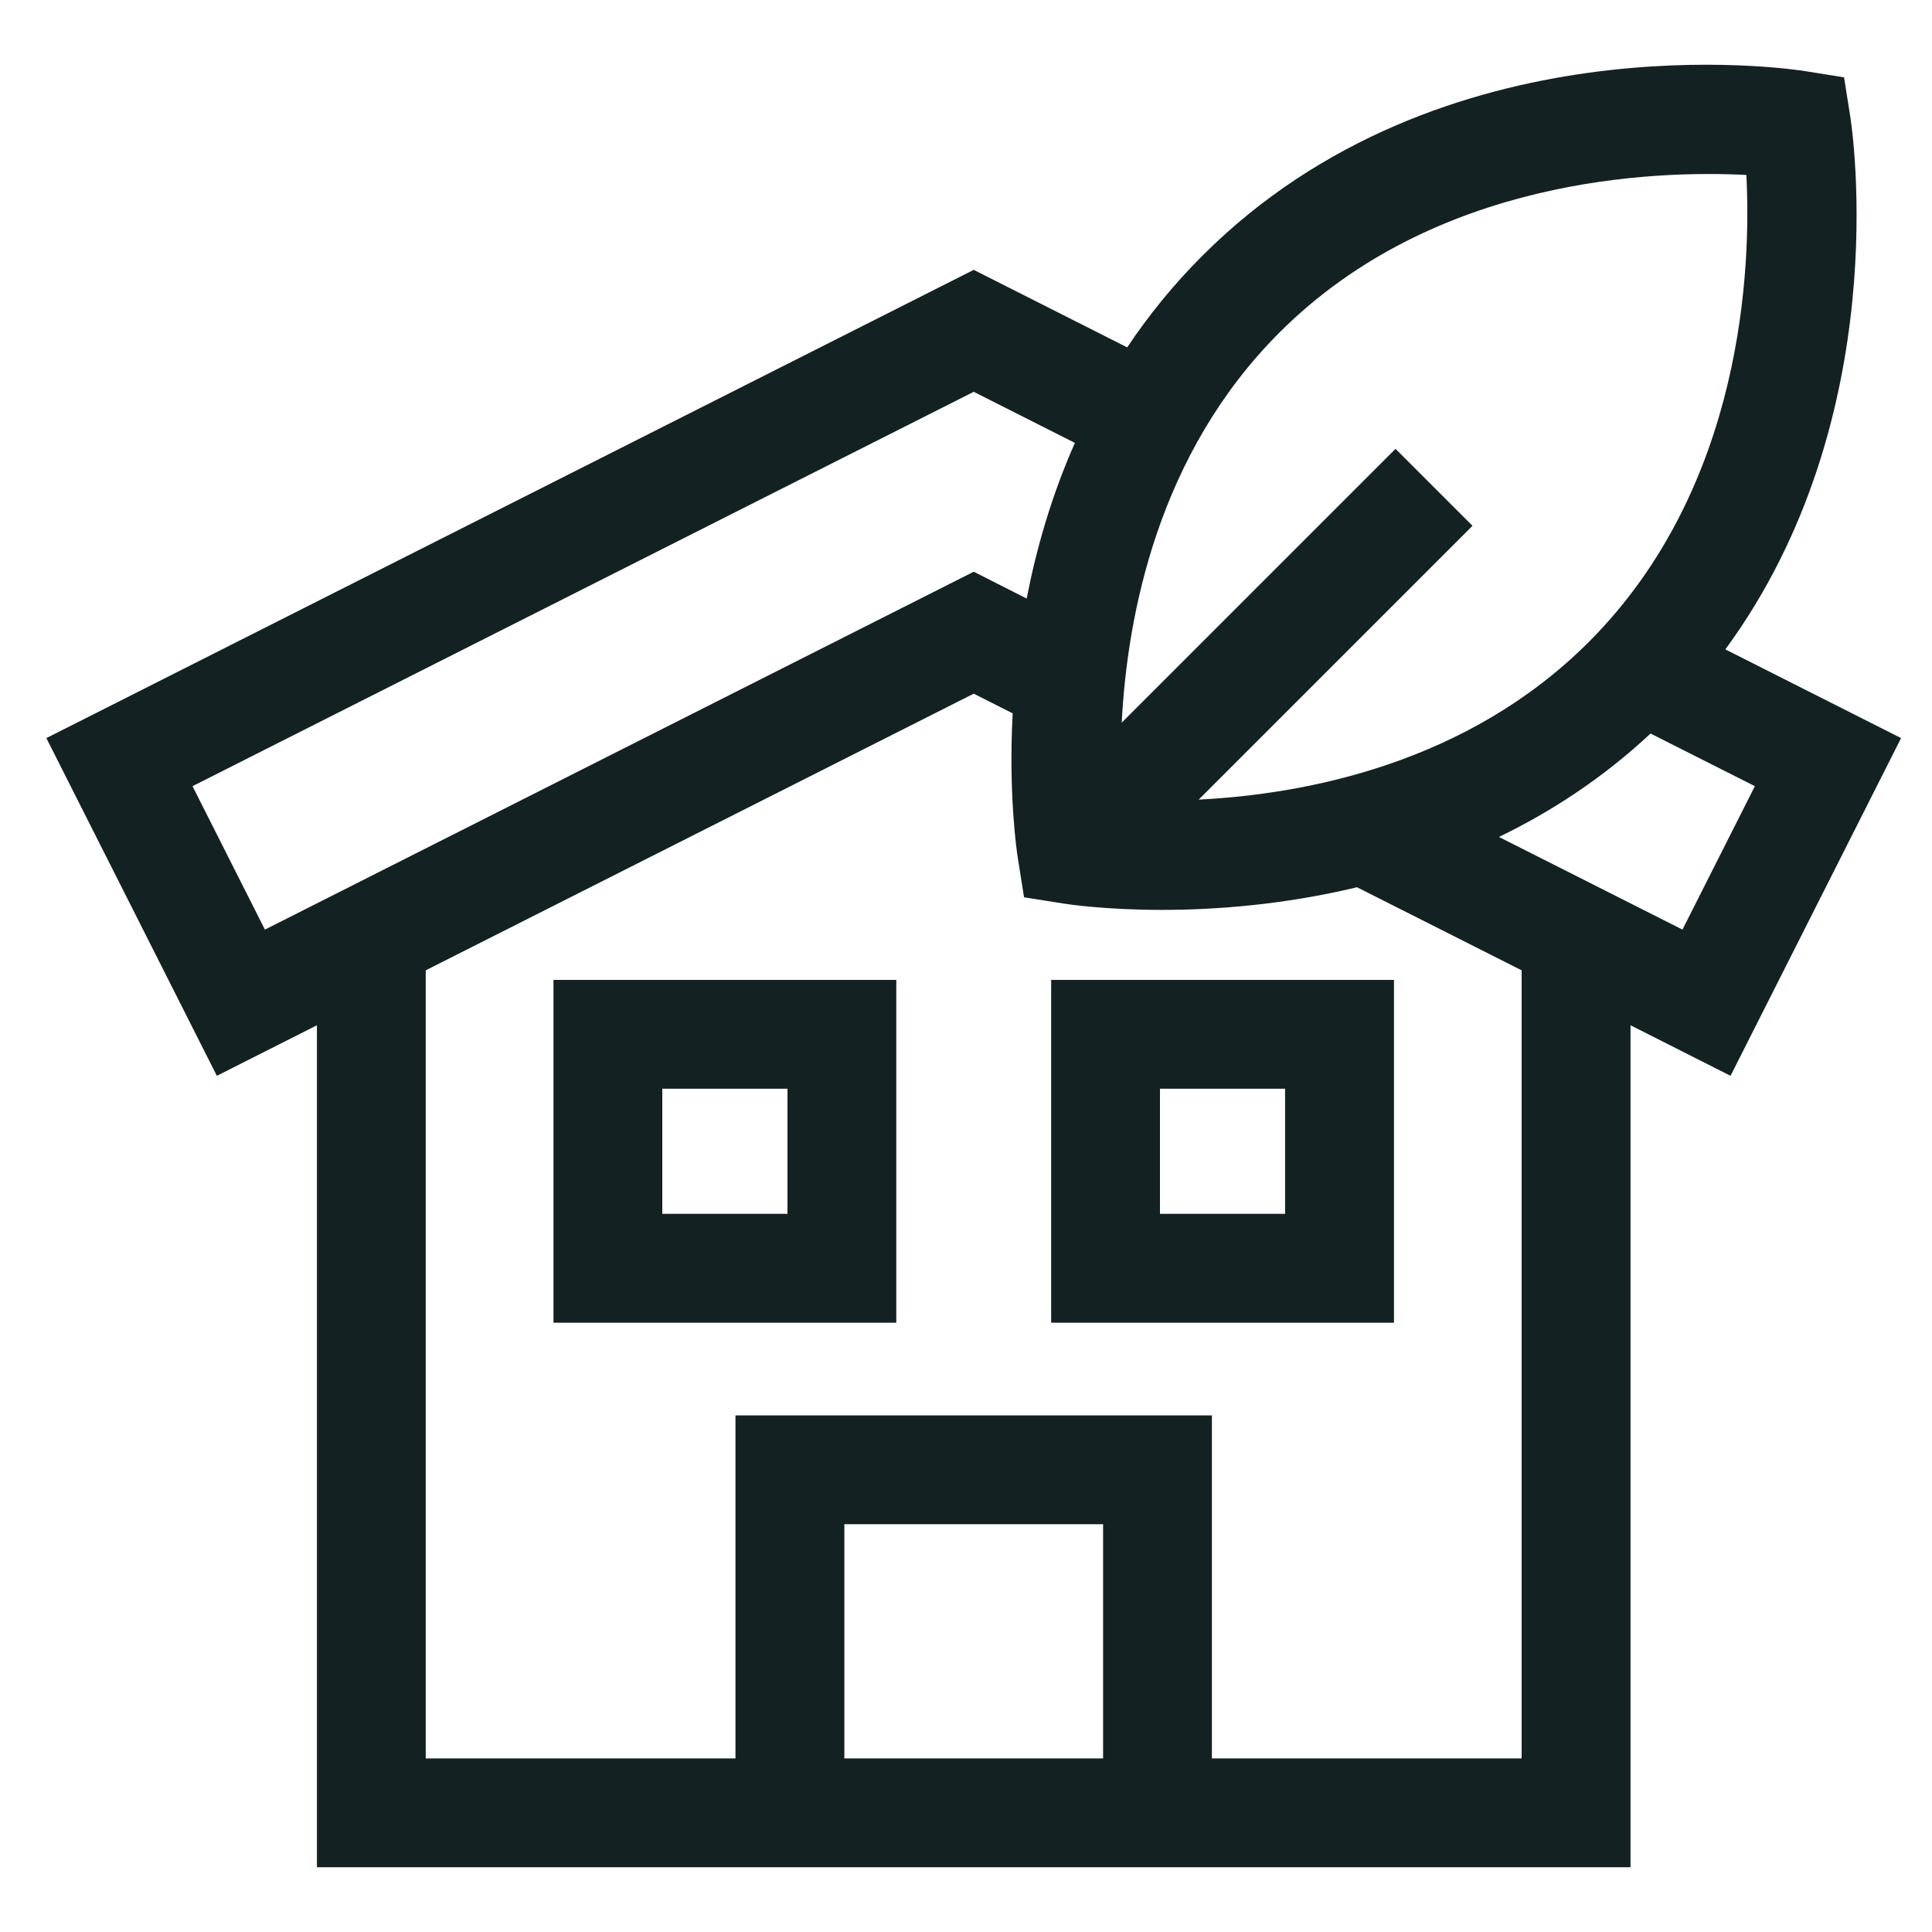 <svg width="25" height="25" viewBox="0 0 25 25" fill="none" xmlns="http://www.w3.org/2000/svg">
<g clip-path="url(#clip0_969_4441)">
<path d="M7.162 12.68V17.116H11.598V12.68H7.162ZM10.19 15.707H8.57V14.088H10.19V15.707Z" fill="#142123"/>
<path d="M13.602 12.68V17.116H18.038V12.68H13.602ZM16.629 15.707H15.01V14.088H16.629V15.707Z" fill="#142123"/>
<path d="M22.326 8.403C24.526 5.404 23.969 1.678 23.942 1.506L23.862 1.001L23.357 0.92C23.166 0.89 18.652 0.215 15.559 3.309C15.181 3.686 14.86 4.085 14.586 4.495L12.6 3.492L0.6 9.551L2.806 13.921L4.101 13.267V24.162H21.099V13.267L22.393 13.921L24.6 9.551L22.326 8.403ZM16.555 4.304C18.566 2.293 21.422 2.203 22.598 2.264C22.659 3.441 22.569 6.297 20.558 8.308C18.991 9.875 16.91 10.276 15.511 10.347L19.054 6.804L18.058 5.808L14.515 9.351C14.587 7.952 14.987 5.872 16.555 4.304ZM3.428 12.029L2.491 10.173L12.6 5.07L13.909 5.731C13.606 6.416 13.41 7.102 13.285 7.745L12.6 7.398L3.428 12.029ZM14.274 22.754H10.926V19.723H14.274V22.754ZM15.682 22.754V18.315H9.517V22.754H5.509V12.556L12.6 8.976L13.104 9.231C13.048 10.29 13.159 11.032 13.171 11.106L13.251 11.611L13.756 11.691C13.816 11.701 14.302 11.774 15.037 11.774C15.713 11.774 16.601 11.711 17.56 11.481L19.69 12.556V22.754H15.682V22.754ZM21.771 12.029L19.396 10.83C20.072 10.504 20.74 10.069 21.358 9.492L22.708 10.173L21.771 12.029Z" fill="#142123"/>
</g>
<defs>
<clipPath id="clip0_969_4441">
<rect width="24" height="24" fill="white" transform="translate(0.6 0.5)"/>
</clipPath>
</defs>
</svg>
